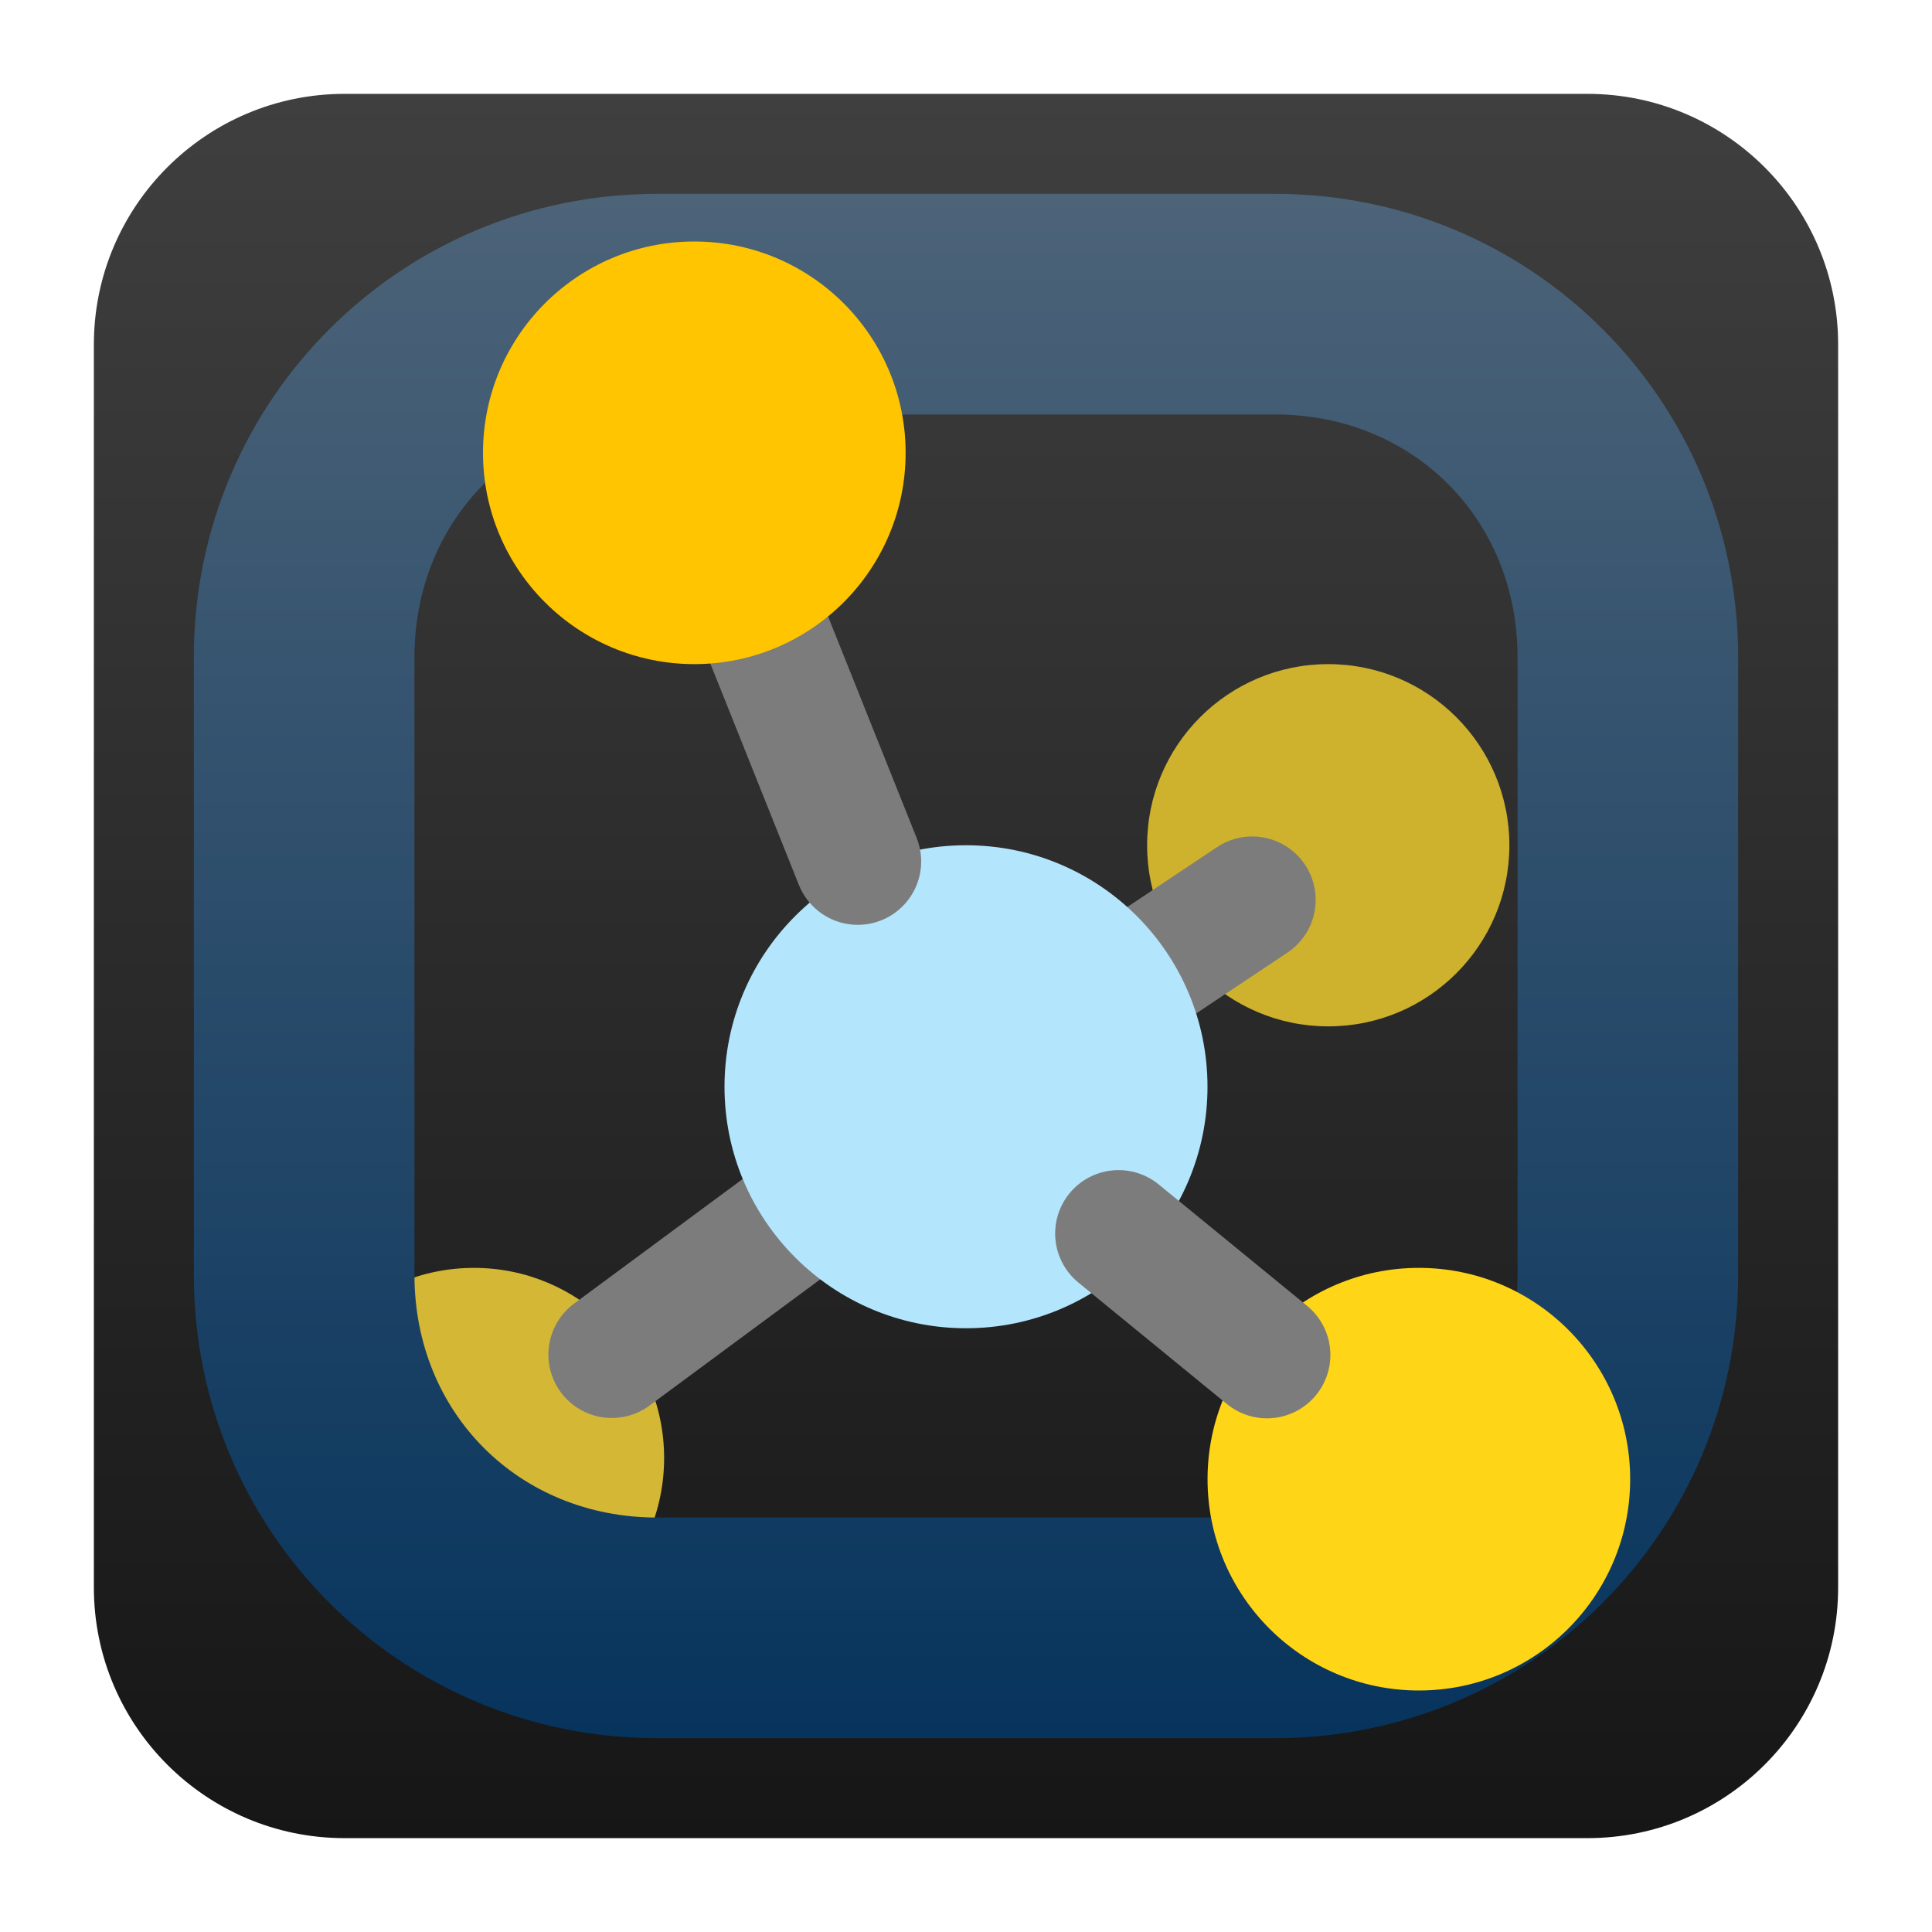 <svg clip-rule="evenodd" fill-rule="evenodd" stroke-linecap="round" viewBox="0 0 48 48" xmlns="http://www.w3.org/2000/svg">
 <linearGradient id="a" x2="1" gradientTransform="matrix(0 -43.337 43.337 0 -236.021 45.668)" gradientUnits="userSpaceOnUse">
  <stop stop-color="#161616" offset="0"/>
  <stop stop-color="#3f3f3f" offset="1"/>
 </linearGradient>
 <linearGradient id="b" x2="1" gradientTransform="matrix(0 -38.367 38.367 0 177.469 43.184)" gradientUnits="userSpaceOnUse">
  <stop stop-color="#07345d" offset="0"/>
  <stop stop-color="#4c6378" offset="1"/>
 </linearGradient>
 <path d="m45.668 8.56c0-3.438-2.79-6.228-6.228-6.228h-30.88c-3.438 0-6.228 2.79-6.228 6.228v30.88c0 3.438 2.79 6.228 6.228 6.228h30.88c3.438 0 6.228-2.79 6.228-6.228z" fill="url(#a)"/>
 <circle cx="11.775" cy="36.225" r="4.725" fill="#d3b735"/>
 <circle cx="33" cy="21" r="4.5" fill="#ceb12c"/>
 <path d="m15.2 33.654 5.492-4.059" fill="none" stroke="#7c7c7c" stroke-width="3.15"/>
 <path d="m26.546 25.402 4.566-3.045" fill="none" stroke="#7c7c7c" stroke-width="3.15"/>
 <circle cx="24" cy="27" r="6" fill="#b3e5fc"/>
 <path d="m17.25 11.25 4.061 10.152" fill="none" stroke="#7c7c7c" stroke-width="3.15"/>
 <path d="m16.327 4.816c-6.376 0-11.511 5.135-11.511 11.511v15.346c0 6.376 5.135 11.511 11.511 11.511h15.346c6.376 0 11.511-5.135 11.511-11.511v-15.346c0-6.376-5.135-11.511-11.511-11.511zm0 5.481h15.346c3.434 0 6.03 2.596 6.03 6.03v15.346c0 3.434-2.596 6.03-6.03 6.03h-15.346c-3.434 0-6.03-2.596-6.03-6.03v-15.346c0-3.434 2.596-6.03 6.03-6.03z" fill="url(#b)" fill-rule="nonzero"/>
 <circle cx="17.25" cy="11.25" r="5.25" fill="#ffc500"/>
 <circle cx="35.251" cy="36.75" r="5.25" fill="#ffd517"/>
 <path d="m27.79 30.646 3.688 3.017" fill="none" stroke="#7c7c7c" stroke-width="3.15"/>
</svg>
